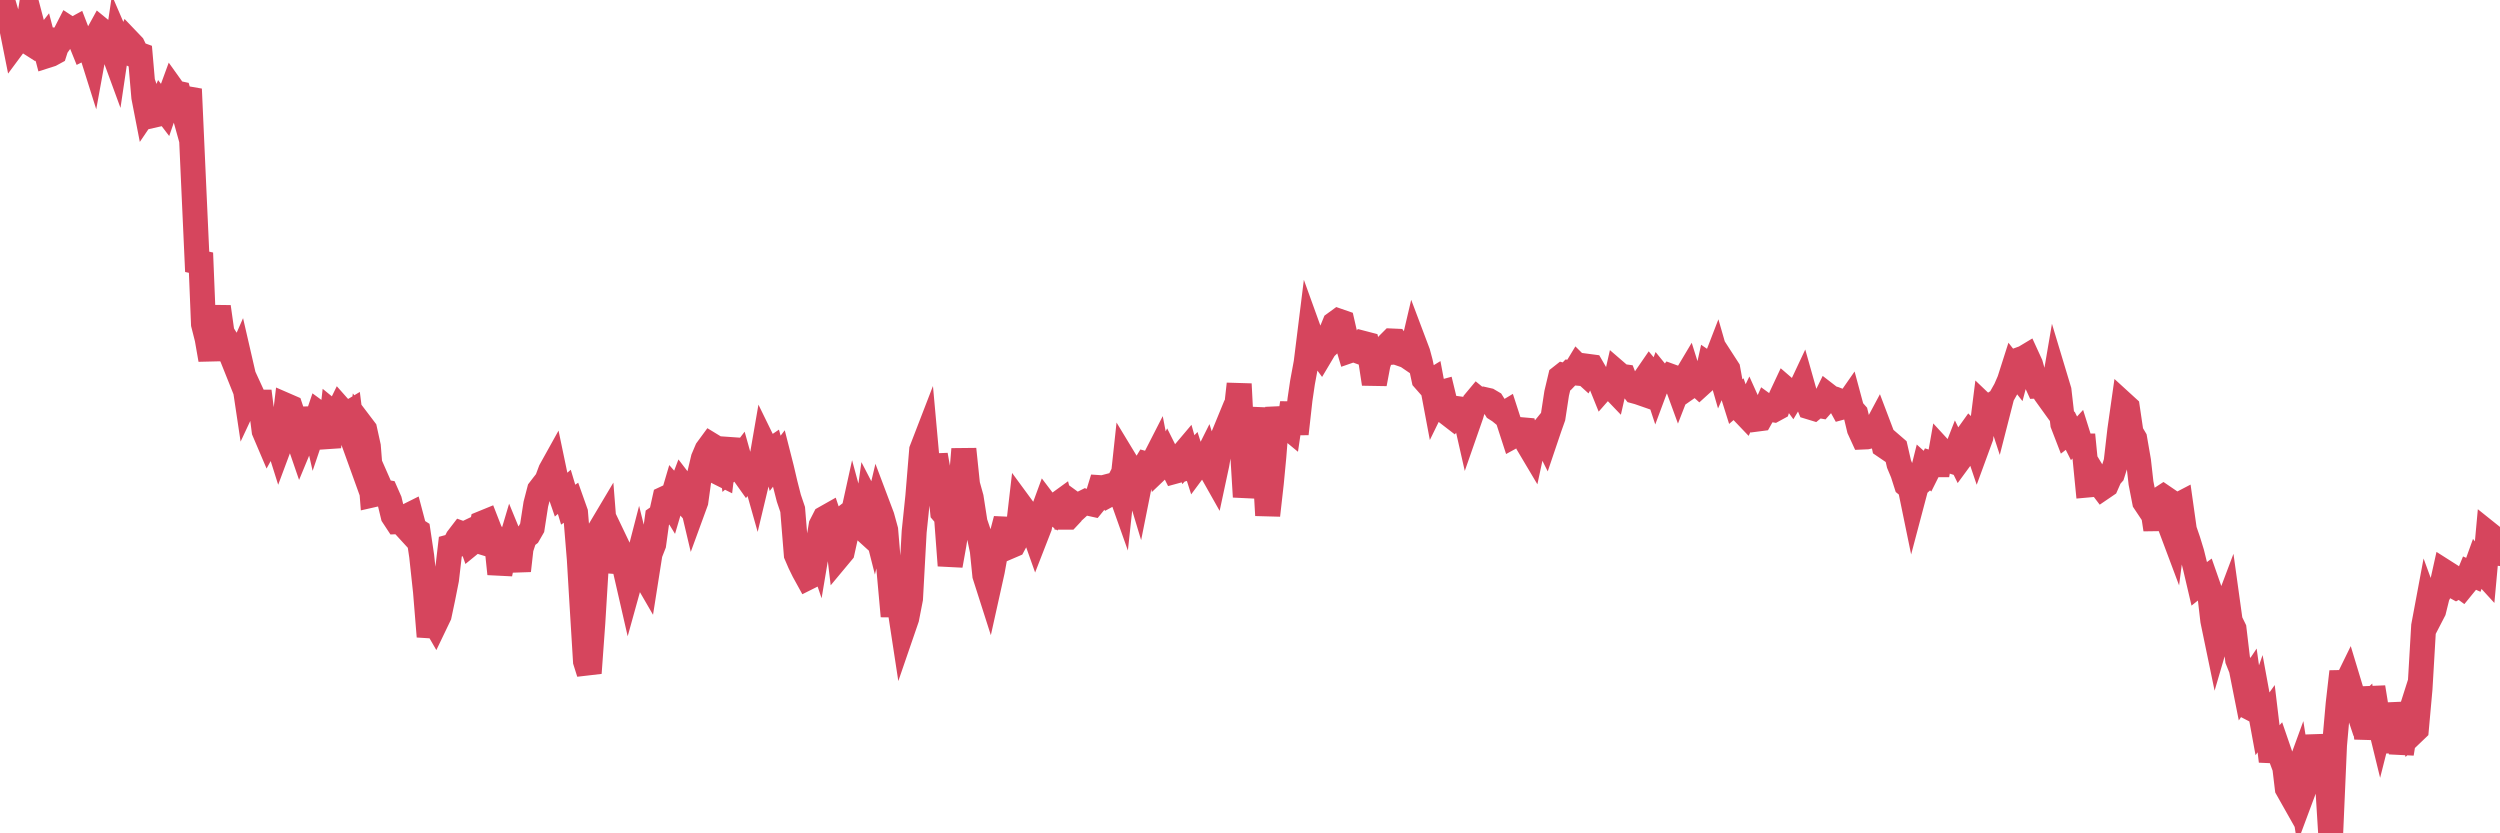 <?xml version="1.0"?><svg width="150px" height="50px" xmlns="http://www.w3.org/2000/svg" xmlns:xlink="http://www.w3.org/1999/xlink"> <polyline fill="none" stroke="#d6455d" stroke-width="1.5px" stroke-linecap="round" stroke-miterlimit="5" points="0.00,0.00 0.22,0.25 0.45,1.04 0.67,1.51 0.89,2.61 1.12,2.30 1.34,2.29 1.56,2.43 1.79,0.96 1.94,1.53 2.16,2.61 2.38,2.73 2.60,2.45 2.83,3.33 3.05,3.26 3.27,3.14 3.50,2.42 3.65,2.43 3.87,2.12 4.09,1.69 4.32,1.84 4.54,1.72 4.76,2.29 4.99,2.86 5.21,2.75 5.36,2.74 5.58,3.44 5.81,2.18 6.03,1.78 6.25,1.96 6.47,2.70 6.70,2.85 6.92,3.45 7.07,2.44 7.29,2.95 7.52,3.06 7.74,2.50 7.96,2.73 8.19,3.21 8.41,3.29 8.63,5.83 8.78,6.60 9.01,6.26 9.23,6.91 9.45,6.86 9.68,6.30 9.90,6.59 10.12,5.95 10.34,5.35 10.49,5.56 10.72,5.61 10.94,6.40 11.16,5.91 11.39,5.95 11.61,10.86 11.83,15.71 12.06,15.76 12.21,19.45 12.43,20.32 12.65,21.58 12.88,19.74 13.10,18.41 13.32,19.97 13.55,20.34 13.77,21.13 13.92,21.41 14.14,21.96 14.36,21.46 14.59,22.46 14.81,23.93 15.03,23.46 15.26,23.96 15.48,24.13 15.63,24.13 15.85,25.86 16.08,26.40 16.30,26.00 16.52,26.05 16.75,26.78 16.97,26.19 17.19,24.34 17.42,24.44 17.56,24.86 17.79,26.04 18.01,26.68 18.23,26.15 18.46,25.85 18.68,24.52 18.90,25.49 19.13,24.81 19.28,24.92 19.50,25.94 19.72,26.81 19.95,24.78 20.17,24.96 20.39,24.51 20.62,24.77 20.84,24.84 20.99,24.75 21.21,26.49 21.43,27.10 21.66,25.49 21.88,25.78 22.10,26.78 22.33,29.70 22.55,29.65 22.70,29.00 22.92,29.50 23.15,29.54 23.37,30.04 23.59,30.95 23.82,31.30 24.04,31.29 24.26,31.53 24.41,30.98 24.63,30.87 24.86,31.74 25.08,31.88 25.30,33.36 25.53,35.49 25.75,38.19 25.97,37.14 26.12,37.40 26.35,36.92 26.57,35.88 26.79,34.77 27.02,32.80 27.24,32.74 27.46,32.31 27.69,32.01 27.83,32.06 28.06,31.95 28.28,32.58 28.50,32.40 28.73,32.47 28.95,31.39 29.17,31.30 29.40,31.89 29.55,32.13 29.77,32.33 29.99,34.43 30.22,33.32 30.44,33.21 30.66,32.47 30.89,33.03 31.11,34.24 31.26,32.91 31.48,32.24 31.70,32.07 31.93,31.67 32.15,30.25 32.37,29.40 32.60,29.10 32.82,28.82 33.04,28.23 33.19,27.96 33.42,29.06 33.64,29.70 33.86,29.51 34.09,30.28 34.31,30.13 34.53,30.75 34.76,33.55 34.90,35.91 35.13,39.68 35.35,40.38 35.57,37.34 35.80,33.56 36.02,31.74 36.24,31.37 36.47,34.29 36.62,33.66 36.84,32.34 37.06,32.80 37.29,33.69 37.51,34.16 37.73,35.12 37.96,34.29 38.18,33.99 38.33,33.41 38.55,34.30 38.77,34.68 39.00,33.22 39.22,32.66 39.44,31.06 39.67,30.90 39.89,29.91 40.04,29.84 40.26,30.20 40.49,29.42 40.71,29.67 40.93,29.09 41.16,29.39 41.38,29.58 41.60,30.51 41.75,30.10 41.98,28.44 42.20,27.51 42.42,26.99 42.64,26.69 42.87,26.83 43.09,28.34 43.31,28.45 43.46,27.19 43.69,26.36 43.91,28.04 44.13,27.85 44.36,27.55 44.58,28.34 44.80,28.65 45.03,28.37 45.18,28.16 45.40,28.94 45.62,28.02 45.85,26.69 46.07,27.14 46.29,26.99 46.51,27.80 46.74,27.50 46.89,28.09 47.11,29.03 47.33,29.89 47.56,30.57 47.78,33.28 48.00,33.79 48.23,34.26 48.45,34.66 48.67,34.55 48.82,32.15 49.05,32.83 49.27,31.52 49.49,31.09 49.72,30.96 49.94,31.62 50.16,31.45 50.38,33.30 50.53,33.12 50.76,32.08 50.98,31.76 51.20,30.76 51.43,31.61 51.65,31.59 51.87,31.79 52.10,30.16 52.25,30.45 52.47,31.32 52.69,30.39 52.92,31.00 53.14,31.80 53.36,34.42 53.59,36.97 53.81,34.78 53.96,36.30 54.18,37.74 54.40,37.10 54.63,35.92 54.85,31.90 55.07,29.79 55.30,27.00 55.52,26.43 55.67,28.09 55.89,29.69 56.12,27.30 56.34,28.54 56.56,30.73 56.79,31.00 57.01,33.93 57.23,32.70 57.38,31.74 57.60,29.74 57.83,26.95 58.05,29.07 58.27,29.86 58.50,31.34 58.72,31.99 58.94,33.04 59.09,34.52 59.32,35.24 59.54,34.25 59.76,33.03 59.99,32.58 60.21,31.74 60.43,31.75 60.66,32.75 60.80,32.69 61.03,32.26 61.25,30.36 61.47,30.66 61.70,31.15 61.92,31.58 62.14,32.20 62.37,31.61 62.52,30.85 62.74,30.25 62.96,30.54 63.19,30.71 63.41,30.29 63.63,30.13 63.86,31.03 64.08,31.03 64.23,30.87 64.45,30.27 64.67,30.43 64.90,30.22 65.12,30.11 65.34,30.20 65.57,30.25 65.79,29.98 66.01,29.26 66.16,29.27 66.39,29.21 66.61,29.63 66.83,29.51 67.06,29.06 67.28,29.68 67.50,27.64 67.73,28.02 67.87,28.25 68.10,28.59 68.32,29.32 68.54,28.22 68.77,27.84 68.99,27.90 69.21,27.70 69.44,27.25 69.59,28.03 69.81,27.82 70.03,27.38 70.26,27.84 70.48,28.28 70.70,28.22 70.93,27.31 71.15,27.05 71.30,27.58 71.52,27.35 71.74,28.04 71.97,27.73 72.19,27.88 72.41,27.44 72.64,28.17 72.86,28.56 73.01,27.86 73.23,26.57 73.46,26.01 73.68,26.57 73.90,26.51 74.13,25.02 74.35,23.04 74.57,27.33 74.72,29.81 74.94,28.40 75.17,25.73 75.39,24.52 75.61,26.80 75.84,27.10 76.06,30.92 76.28,28.97 76.43,27.39 76.66,24.47 76.88,25.74 77.10,25.49 77.33,25.68 77.55,24.18 77.77,26.03 78.00,23.97 78.15,22.95 78.37,21.76 78.59,19.99 78.81,20.60 79.04,20.96 79.26,21.26 79.48,20.89 79.71,20.67 79.86,19.96 80.08,19.42 80.30,19.26 80.53,19.34 80.75,20.30 80.97,21.04 81.20,20.96 81.42,21.04 81.64,20.82 81.79,20.60 82.02,20.66 82.24,21.59 82.46,23.03 82.68,21.86 82.91,21.19 83.13,21.17 83.35,20.61 83.50,20.46 83.73,20.47 83.95,20.79 84.17,21.27 84.40,21.35 84.62,21.50 84.84,20.56 85.07,21.17 85.22,21.73 85.44,22.76 85.66,23.01 85.89,22.87 86.11,24.04 86.33,23.59 86.55,23.53 86.78,24.48 86.93,24.84 87.15,25.01 87.37,24.72 87.60,24.54 87.82,24.57 88.04,25.54 88.27,24.88 88.49,24.11 88.64,23.93 88.86,24.11 89.09,23.98 89.31,24.03 89.53,24.16 89.76,24.53 89.98,24.67 90.20,24.85 90.35,24.76 90.57,25.44 90.80,26.15 91.02,26.03 91.24,25.78 91.47,25.80 91.69,26.66 91.91,27.03 92.06,26.33 92.29,26.17 92.51,25.90 92.73,26.34 92.96,25.66 93.18,25.04 93.40,23.60 93.63,22.63 93.77,22.52 94.00,22.58 94.22,22.35 94.44,22.37 94.67,21.99 94.89,22.21 95.11,22.41 95.34,21.99 95.49,22.01 95.71,22.39 95.93,22.72 96.16,23.29 96.38,23.04 96.60,23.12 96.83,23.36 97.05,22.39 97.27,22.58 97.42,22.60 97.64,23.17 97.87,23.19 98.09,23.47 98.31,23.53 98.54,23.61 98.76,22.64 98.98,22.32 99.13,22.50 99.36,23.20 99.58,22.61 99.80,22.88 100.03,22.87 100.25,22.58 100.47,22.66 100.70,23.29 100.84,22.93 101.07,22.76 101.29,22.39 101.51,23.09 101.74,22.93 101.96,23.13 102.18,22.93 102.41,22.61 102.56,21.93 102.78,22.08 103.00,21.51 103.23,22.31 103.45,21.81 103.67,22.15 103.90,23.42 104.12,24.12 104.27,23.99 104.49,24.62 104.71,24.85 104.94,24.37 105.16,24.86 105.38,25.15 105.61,25.12 105.83,24.73 105.98,24.39 106.20,24.55 106.43,24.59 106.65,24.47 106.87,23.80 107.10,23.31 107.32,23.50 107.54,23.80 107.69,23.55 107.91,23.60 108.14,23.11 108.36,23.89 108.58,24.42 108.81,24.49 109.03,24.31 109.25,24.35 109.40,24.18 109.63,23.71 109.85,23.88 110.07,23.94 110.30,24.03 110.52,24.43 110.74,24.37 110.97,24.04 111.11,24.56 111.34,24.82 111.56,25.74 111.78,26.22 112.01,26.21 112.23,26.16 112.45,25.89 112.68,25.46 112.90,26.04 113.05,26.75 113.27,26.90 113.50,26.69 113.72,26.88 113.94,27.84 114.17,28.39 114.39,29.08 114.61,29.26 114.76,29.99 114.98,29.16 115.21,28.95 115.43,28.07 115.65,28.27 115.88,27.81 116.10,27.88 116.32,27.88 116.47,27.03 116.70,27.28 116.92,27.61 117.14,27.68 117.37,27.09 117.59,27.54 117.81,27.24 118.04,26.17 118.19,25.96 118.41,26.18 118.63,26.83 118.85,26.23 119.08,24.40 119.30,24.61 119.52,24.30 119.75,24.15 119.90,24.61 120.12,23.75 120.34,23.36 120.57,22.83 120.79,22.14 121.01,22.42 121.24,21.55 121.46,21.47 121.61,21.38 121.83,21.86 122.06,22.68 122.28,23.16 122.50,23.15 122.72,23.60 122.95,23.92 123.17,23.58 123.32,22.70 123.54,23.43 123.77,25.44 123.99,26.01 124.21,25.84 124.44,26.30 124.66,26.06 124.88,26.76 125.03,26.76 125.26,29.10 125.48,29.08 125.70,28.59 125.93,28.97 126.15,29.26 126.37,29.11 126.59,28.61 126.74,28.44 126.97,27.71 127.19,25.80 127.41,24.25 127.64,24.46 127.86,25.95 128.08,26.32 128.31,27.65 128.46,28.98 128.68,30.11 128.90,30.44 129.13,30.31 129.35,31.77 129.57,29.97 129.80,29.82 130.02,29.97 130.24,31.64 130.39,32.04 130.61,30.35 130.84,30.23 131.06,31.79 131.28,32.43 131.51,33.18 131.73,34.07 131.95,35.01 132.10,34.89 132.33,34.72 132.55,35.35 132.77,37.24 133.00,38.35 133.22,37.60 133.44,36.86 133.67,36.25 133.81,37.26 134.04,37.73 134.26,39.59 134.48,40.14 134.71,41.30 134.93,40.97 135.15,42.54 135.38,42.66 135.53,42.23 135.75,43.43 135.97,43.12 136.20,45.04 136.42,45.05 136.64,44.80 136.87,45.47 137.09,46.06 137.24,47.31 137.46,47.70 137.68,46.88 137.91,46.25 138.13,47.65 138.35,47.06 138.58,45.64 138.80,44.19 138.95,44.87 139.17,45.83 139.40,46.36 139.62,46.45 139.84,50.00 140.07,44.71 140.29,42.23 140.51,40.30 140.66,41.26 140.88,40.81 141.11,41.57 141.33,42.14 141.55,42.80 141.78,42.58 142.00,44.28 142.22,43.11 142.37,41.24 142.60,42.66 142.82,43.56 143.04,42.69 143.27,45.13 143.49,43.23 143.71,42.87 143.94,42.86 144.08,45.22 144.31,43.78 144.53,43.09 144.75,43.98 144.98,43.76 145.20,41.32 145.42,37.56 145.65,36.33 145.87,36.93 146.02,36.64 146.24,35.75 146.47,35.31 146.69,34.32 146.91,34.46 147.14,35.11 147.36,35.23 147.58,35.11 147.73,35.22 147.95,34.95 148.18,34.39 148.40,34.49 148.62,33.88 148.85,34.18 149.07,34.42 149.29,32.01 149.44,32.13 149.67,32.57 149.89,33.09 150.00,33.21 "/></svg>